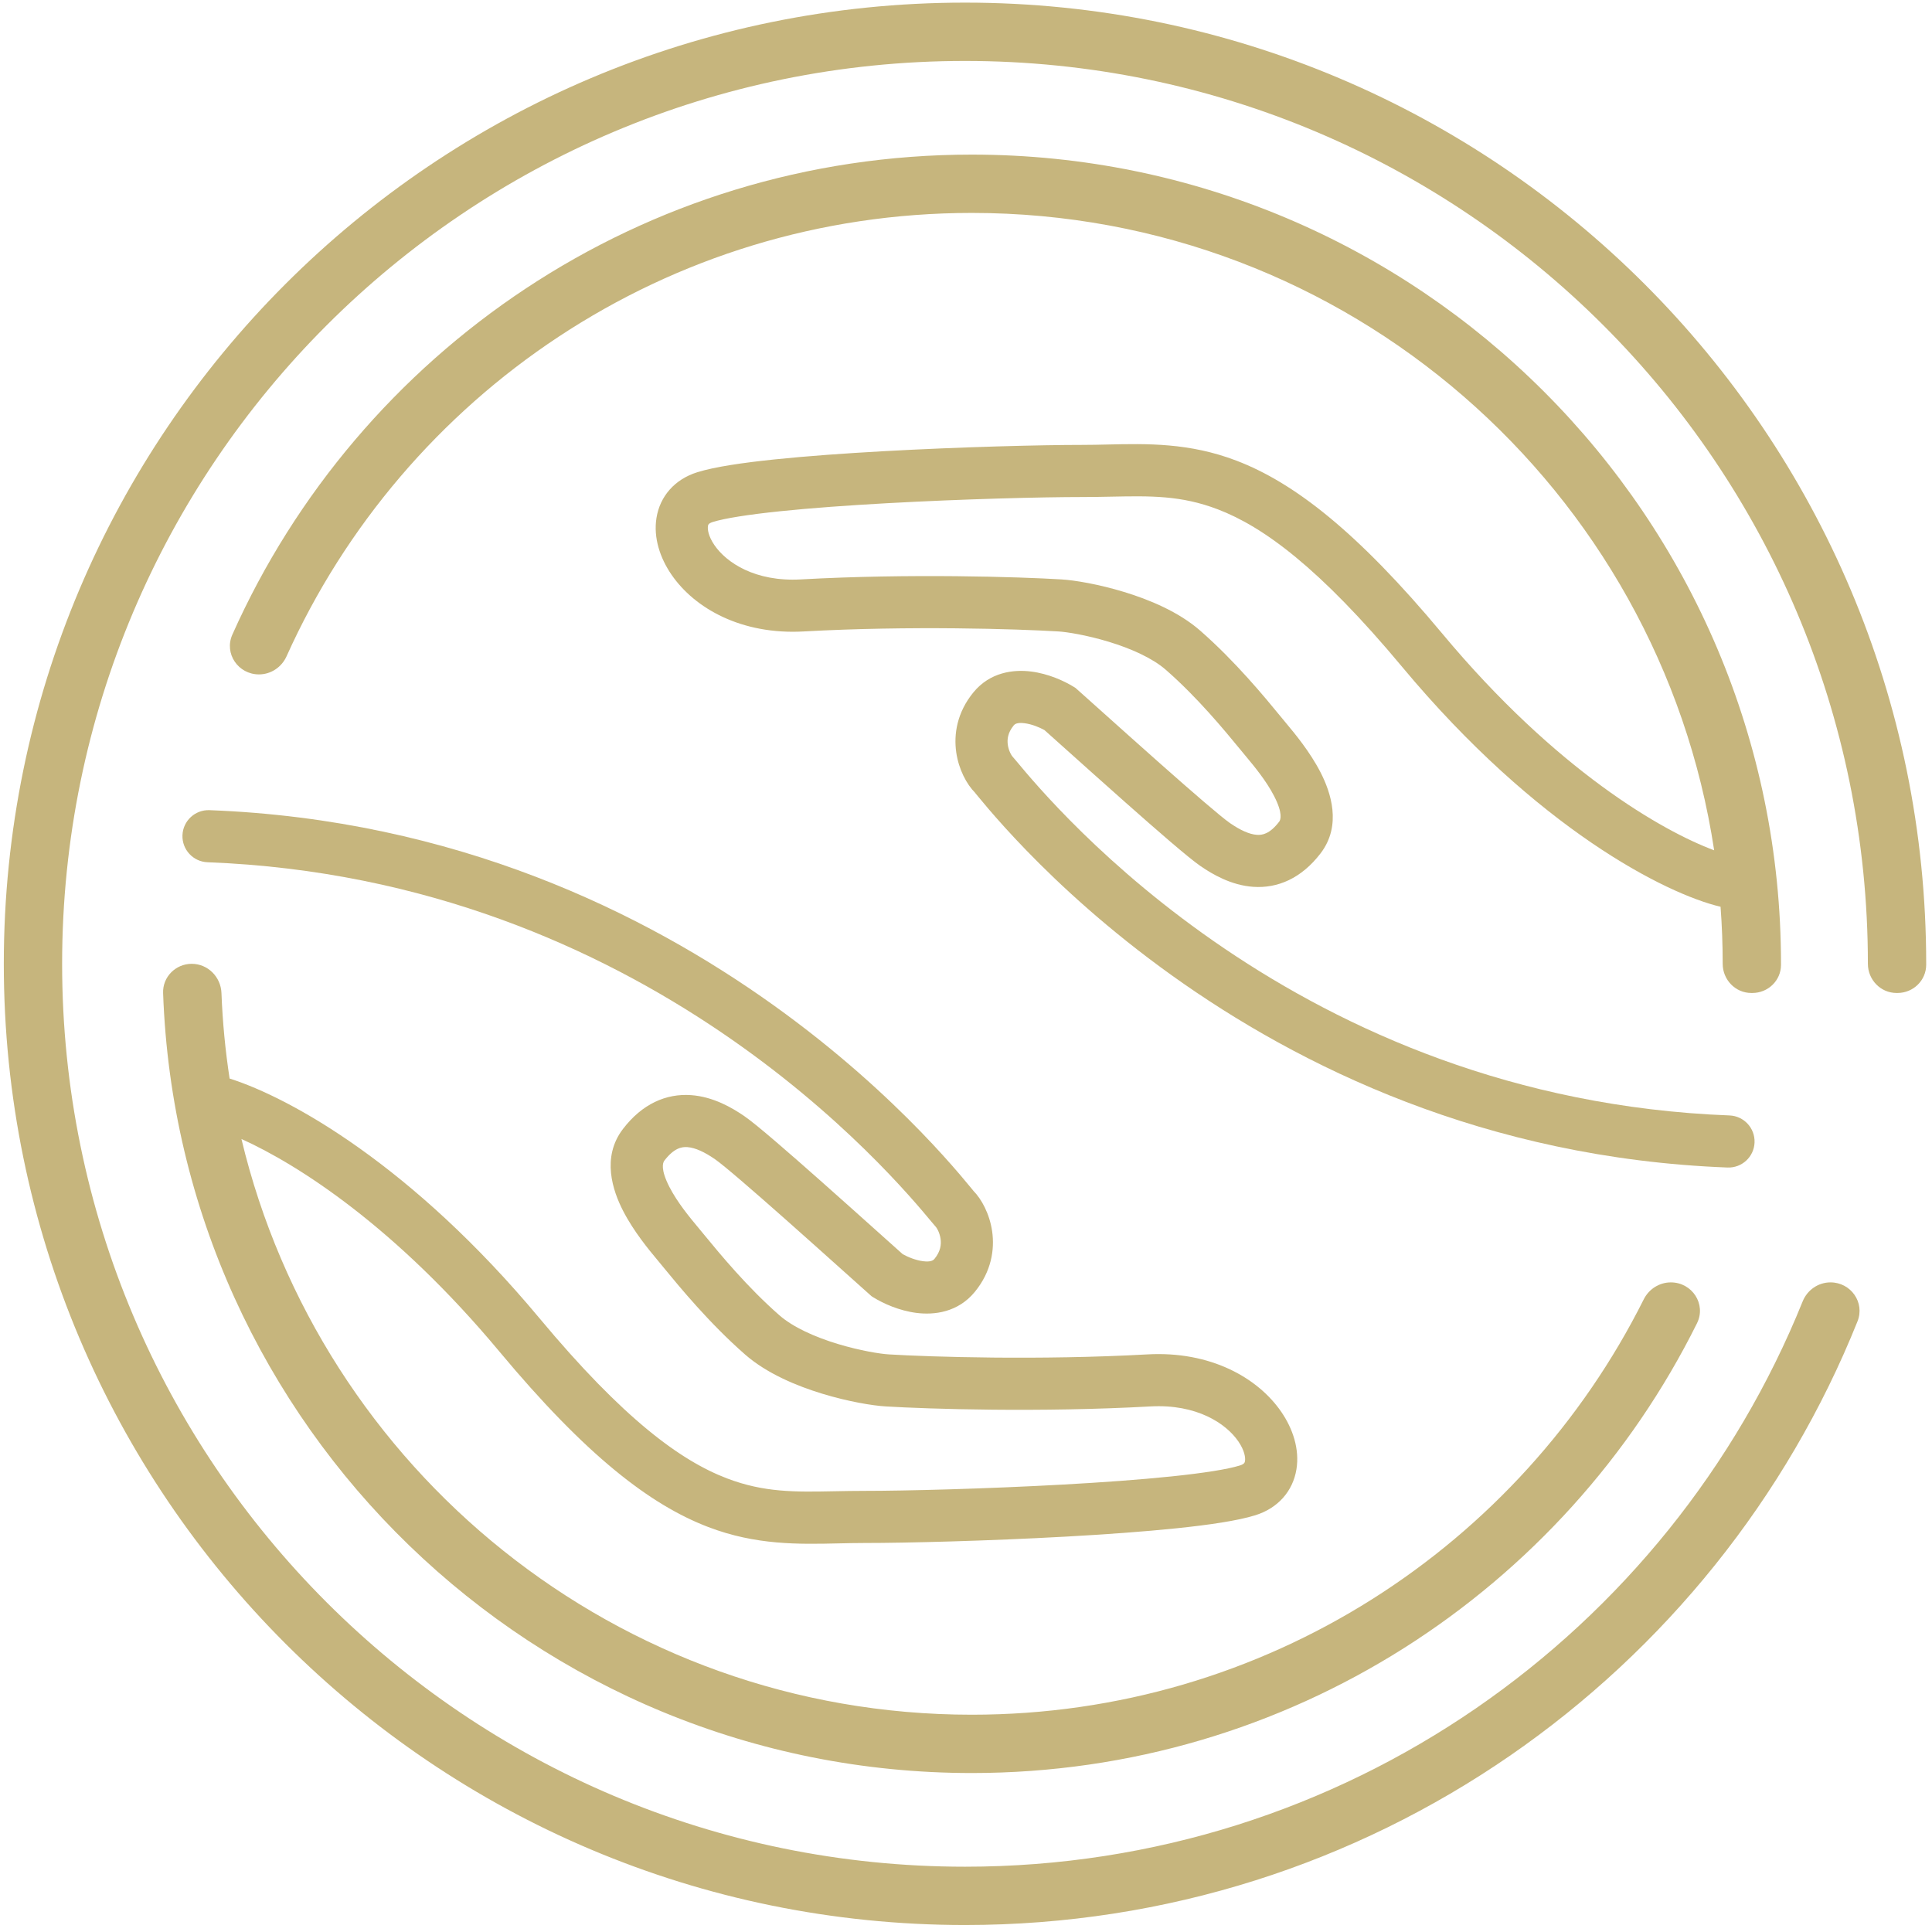 <svg xmlns="http://www.w3.org/2000/svg" width="201" height="201" viewBox="0 0 201 201" fill="none"><path d="M187.543 135.396C188.021 134.21 189.162 133.415 190.44 133.415C192.557 133.415 194.037 135.508 193.249 137.472C178.489 174.28 142.478 200.273 100.396 200.273C45.168 200.273 0.396 155.502 0.396 100.273C0.396 45.045 45.168 0.273 100.396 0.273C155.625 0.273 200.396 45.045 200.396 100.273L200.396 100.365C200.395 102.003 199.048 103.306 197.41 103.306H197.314C195.655 103.306 194.33 101.933 194.33 100.273C194.33 48.395 152.274 6.34 100.396 6.34C48.518 6.34 6.463 48.395 6.463 100.273C6.463 152.151 48.518 194.207 100.396 194.207C139.857 194.207 173.634 169.875 187.543 135.396Z" fill="#C6B57D"></path><path d="M26.943 70.163C28.186 70.163 29.303 69.413 29.813 68.278C42.035 41.087 69.358 22.152 101.103 22.152C140.234 22.152 172.645 50.922 178.337 88.463C172.975 86.468 161.939 80.184 150.048 65.915C141.193 55.289 134.613 50.208 128.627 47.922C123.731 46.053 119.346 46.153 115.224 46.246C114.338 46.267 113.465 46.286 112.601 46.286C108.347 46.286 100.003 46.495 91.958 46.94C87.934 47.163 83.957 47.447 80.588 47.797C77.297 48.139 74.356 48.565 72.545 49.13C70.197 49.862 68.662 51.629 68.299 53.877C67.966 55.944 68.671 58.051 69.854 59.778C72.273 63.309 77.157 66.053 83.607 65.695C94.67 65.08 105.91 65.44 110.107 65.694L110.112 65.694C110.96 65.744 113.039 66.066 115.35 66.768C117.692 67.48 119.909 68.476 121.297 69.691C124.599 72.58 127.371 75.953 129.021 77.96L129.024 77.963C129.253 78.241 129.459 78.493 129.643 78.713C130.469 79.704 131.746 81.239 132.564 82.837C133.48 84.626 133.233 85.288 133.084 85.483C132.086 86.787 131.307 86.892 130.76 86.854C129.963 86.799 129 86.348 127.953 85.624C127.045 84.996 124.078 82.43 120.689 79.428C118.526 77.511 116.299 75.515 114.502 73.905L114.497 73.901C113.544 73.046 112.712 72.3 112.074 71.733L111.897 71.574L111.694 71.449C110.694 70.832 109.063 70.09 107.278 69.864C105.47 69.635 103.008 69.907 101.264 72.041C99.566 74.118 99.21 76.392 99.487 78.286C99.744 80.048 100.563 81.591 101.446 82.475C101.427 82.455 101.414 82.442 101.413 82.443C101.412 82.444 101.446 82.486 101.544 82.604L101.545 82.606C101.592 82.662 101.653 82.737 101.733 82.833C101.991 83.147 102.356 83.587 102.822 84.133C103.756 85.225 105.091 86.731 106.823 88.516C110.284 92.084 115.332 96.767 121.922 101.482C135.103 110.913 154.504 120.5 179.726 121.466C181.223 121.523 182.482 120.357 182.539 118.861C182.596 117.364 181.43 116.105 179.934 116.048C134.94 114.325 109.54 83.754 105.742 79.183L105.741 79.182C105.5 78.892 105.346 78.707 105.28 78.641C105.288 78.649 105.292 78.653 105.292 78.653C105.293 78.652 105.291 78.65 105.287 78.645C105.267 78.618 105.197 78.522 105.111 78.344C104.998 78.111 104.898 77.819 104.852 77.502C104.767 76.921 104.845 76.228 105.462 75.473C105.57 75.341 105.797 75.142 106.597 75.243C107.332 75.336 108.126 75.657 108.665 75.958C109.255 76.484 110.003 77.154 110.852 77.916C112.659 79.535 114.923 81.564 117.094 83.487C120.329 86.353 123.618 89.219 124.869 90.084C126.141 90.964 128.097 92.105 130.385 92.263C132.925 92.439 135.399 91.381 137.39 88.778C139.633 85.847 138.428 82.392 137.391 80.365C136.291 78.218 134.686 76.294 133.885 75.333L133.809 75.242C133.645 75.045 133.452 74.811 133.234 74.545C131.608 72.563 128.536 68.82 124.868 65.611C122.617 63.641 119.529 62.37 116.926 61.58C114.293 60.779 111.788 60.361 110.433 60.281C106.079 60.018 94.625 59.652 83.306 60.281C78.564 60.544 75.574 58.533 74.328 56.714C73.678 55.765 73.603 55.048 73.653 54.74L73.654 54.73C73.674 54.604 73.699 54.45 74.159 54.306C75.387 53.923 77.823 53.536 81.149 53.19C84.397 52.852 88.279 52.575 92.258 52.354C100.219 51.913 108.461 51.709 112.601 51.709C113.688 51.709 114.704 51.689 115.672 51.67C119.698 51.591 122.871 51.529 126.692 52.988C131.393 54.783 137.249 59.027 145.882 69.387C159.917 86.227 173.295 92.99 179.002 94.337C179.149 96.296 179.224 98.276 179.224 100.273C179.224 101.929 180.544 103.306 182.2 103.306H182.314C183.945 103.306 185.289 102.014 185.291 100.383L185.291 100.273C185.291 53.777 147.599 16.085 101.103 16.085C66.805 16.085 37.297 36.595 24.175 66.02C23.295 67.995 24.781 70.163 26.943 70.163Z" fill="#C6B57D"></path><path d="M101.103 178.394C131.701 178.394 158.19 160.804 171.009 135.183C171.545 134.112 172.631 133.416 173.83 133.416C176.048 133.416 177.536 135.684 176.55 137.671C162.777 165.402 134.166 184.461 101.103 184.461C55.624 184.461 18.568 148.4 16.969 103.311C16.91 101.637 18.273 100.273 19.948 100.273C21.623 100.273 22.976 101.636 23.04 103.31C23.155 106.323 23.441 109.292 23.888 112.208C30.26 114.231 42.904 121.28 56.125 137.144C64.891 147.663 70.842 151.979 75.624 153.804C79.511 155.289 82.742 155.225 86.83 155.145L86.833 155.145H86.835C87.815 155.126 88.845 155.106 89.945 155.106C94.148 155.106 102.517 154.898 110.599 154.45C114.639 154.227 118.581 153.944 121.88 153.602C125.256 153.251 127.732 152.857 128.984 152.467C129.475 152.314 129.502 152.142 129.526 151.997L129.526 151.993C129.579 151.668 129.498 150.929 128.834 149.96C127.56 148.1 124.51 146.053 119.683 146.321C108.194 146.959 96.567 146.588 92.148 146.32C90.776 146.239 88.237 145.816 85.565 145.004C82.925 144.201 79.796 142.914 77.517 140.92C73.796 137.663 70.68 133.867 69.029 131.855C68.808 131.585 68.612 131.347 68.446 131.146L68.369 131.054C67.555 130.079 65.929 128.129 64.814 125.953C63.761 123.897 62.55 120.41 64.811 117.456C66.825 114.823 69.323 113.756 71.886 113.934C74.198 114.094 76.176 115.247 77.466 116.139C78.733 117.015 82.07 119.923 85.356 122.833C87.559 124.785 89.857 126.845 91.691 128.488L91.692 128.489L91.706 128.502C92.564 129.271 93.32 129.948 93.916 130.48C94.467 130.788 95.28 131.117 96.035 131.213C96.854 131.317 97.102 131.114 97.224 130.965C97.858 130.188 97.94 129.473 97.852 128.873C97.804 128.546 97.702 128.246 97.586 128.006C97.495 127.819 97.421 127.719 97.401 127.691L97.397 127.686C97.396 127.684 97.395 127.683 97.395 127.683C97.396 127.683 97.398 127.686 97.403 127.691L97.406 127.694C97.339 127.627 97.184 127.44 96.94 127.146L96.939 127.145C93.089 122.511 67.289 91.455 21.588 89.705C20.092 89.648 18.926 88.388 18.983 86.892C19.04 85.396 20.3 84.229 21.796 84.287C47.392 85.266 67.081 94.996 80.458 104.567C87.146 109.352 92.268 114.105 95.781 117.726C97.538 119.537 98.894 121.066 99.841 122.174C100.314 122.727 100.684 123.174 100.946 123.493C101.027 123.59 101.089 123.666 101.137 123.723C101.238 123.846 101.273 123.889 101.272 123.89C101.271 123.89 101.265 123.884 101.254 123.873L101.24 123.859C102.13 124.749 102.957 126.308 103.218 128.089C103.497 130.002 103.138 132.298 101.422 134.397C99.664 136.547 97.182 136.824 95.353 136.592C93.549 136.364 91.899 135.612 90.887 134.988L90.684 134.863L90.506 134.705C89.859 134.128 89.012 133.369 88.042 132.5C86.218 130.865 83.957 128.838 81.76 126.892C78.321 123.846 75.307 121.238 74.382 120.599C73.317 119.863 72.333 119.4 71.511 119.343C70.942 119.304 70.137 119.418 69.117 120.751C68.95 120.97 68.71 121.663 69.641 123.481C70.474 125.108 71.773 126.67 72.611 127.675C72.798 127.9 73.009 128.156 73.242 128.44C74.917 130.477 77.734 133.904 81.088 136.839C82.505 138.079 84.762 139.093 87.142 139.816C89.49 140.529 91.604 140.856 92.469 140.907L92.474 140.908C96.736 141.166 108.149 141.531 119.382 140.907C125.917 140.544 130.862 143.324 133.308 146.896C134.505 148.643 135.216 150.771 134.879 152.857C134.514 155.123 132.968 156.905 130.598 157.643C128.764 158.215 125.782 158.648 122.44 158.995C119.021 159.35 114.984 159.638 110.899 159.865C102.732 160.317 94.263 160.528 89.945 160.528C89.066 160.528 88.178 160.548 87.278 160.569C83.094 160.664 78.651 160.765 73.69 158.87C67.622 156.554 60.947 151.401 51.959 140.615C41.149 127.643 31.032 121.167 25.119 118.497C33.329 152.852 64.233 178.394 101.103 178.394Z" fill="#C6B57D"></path></svg>